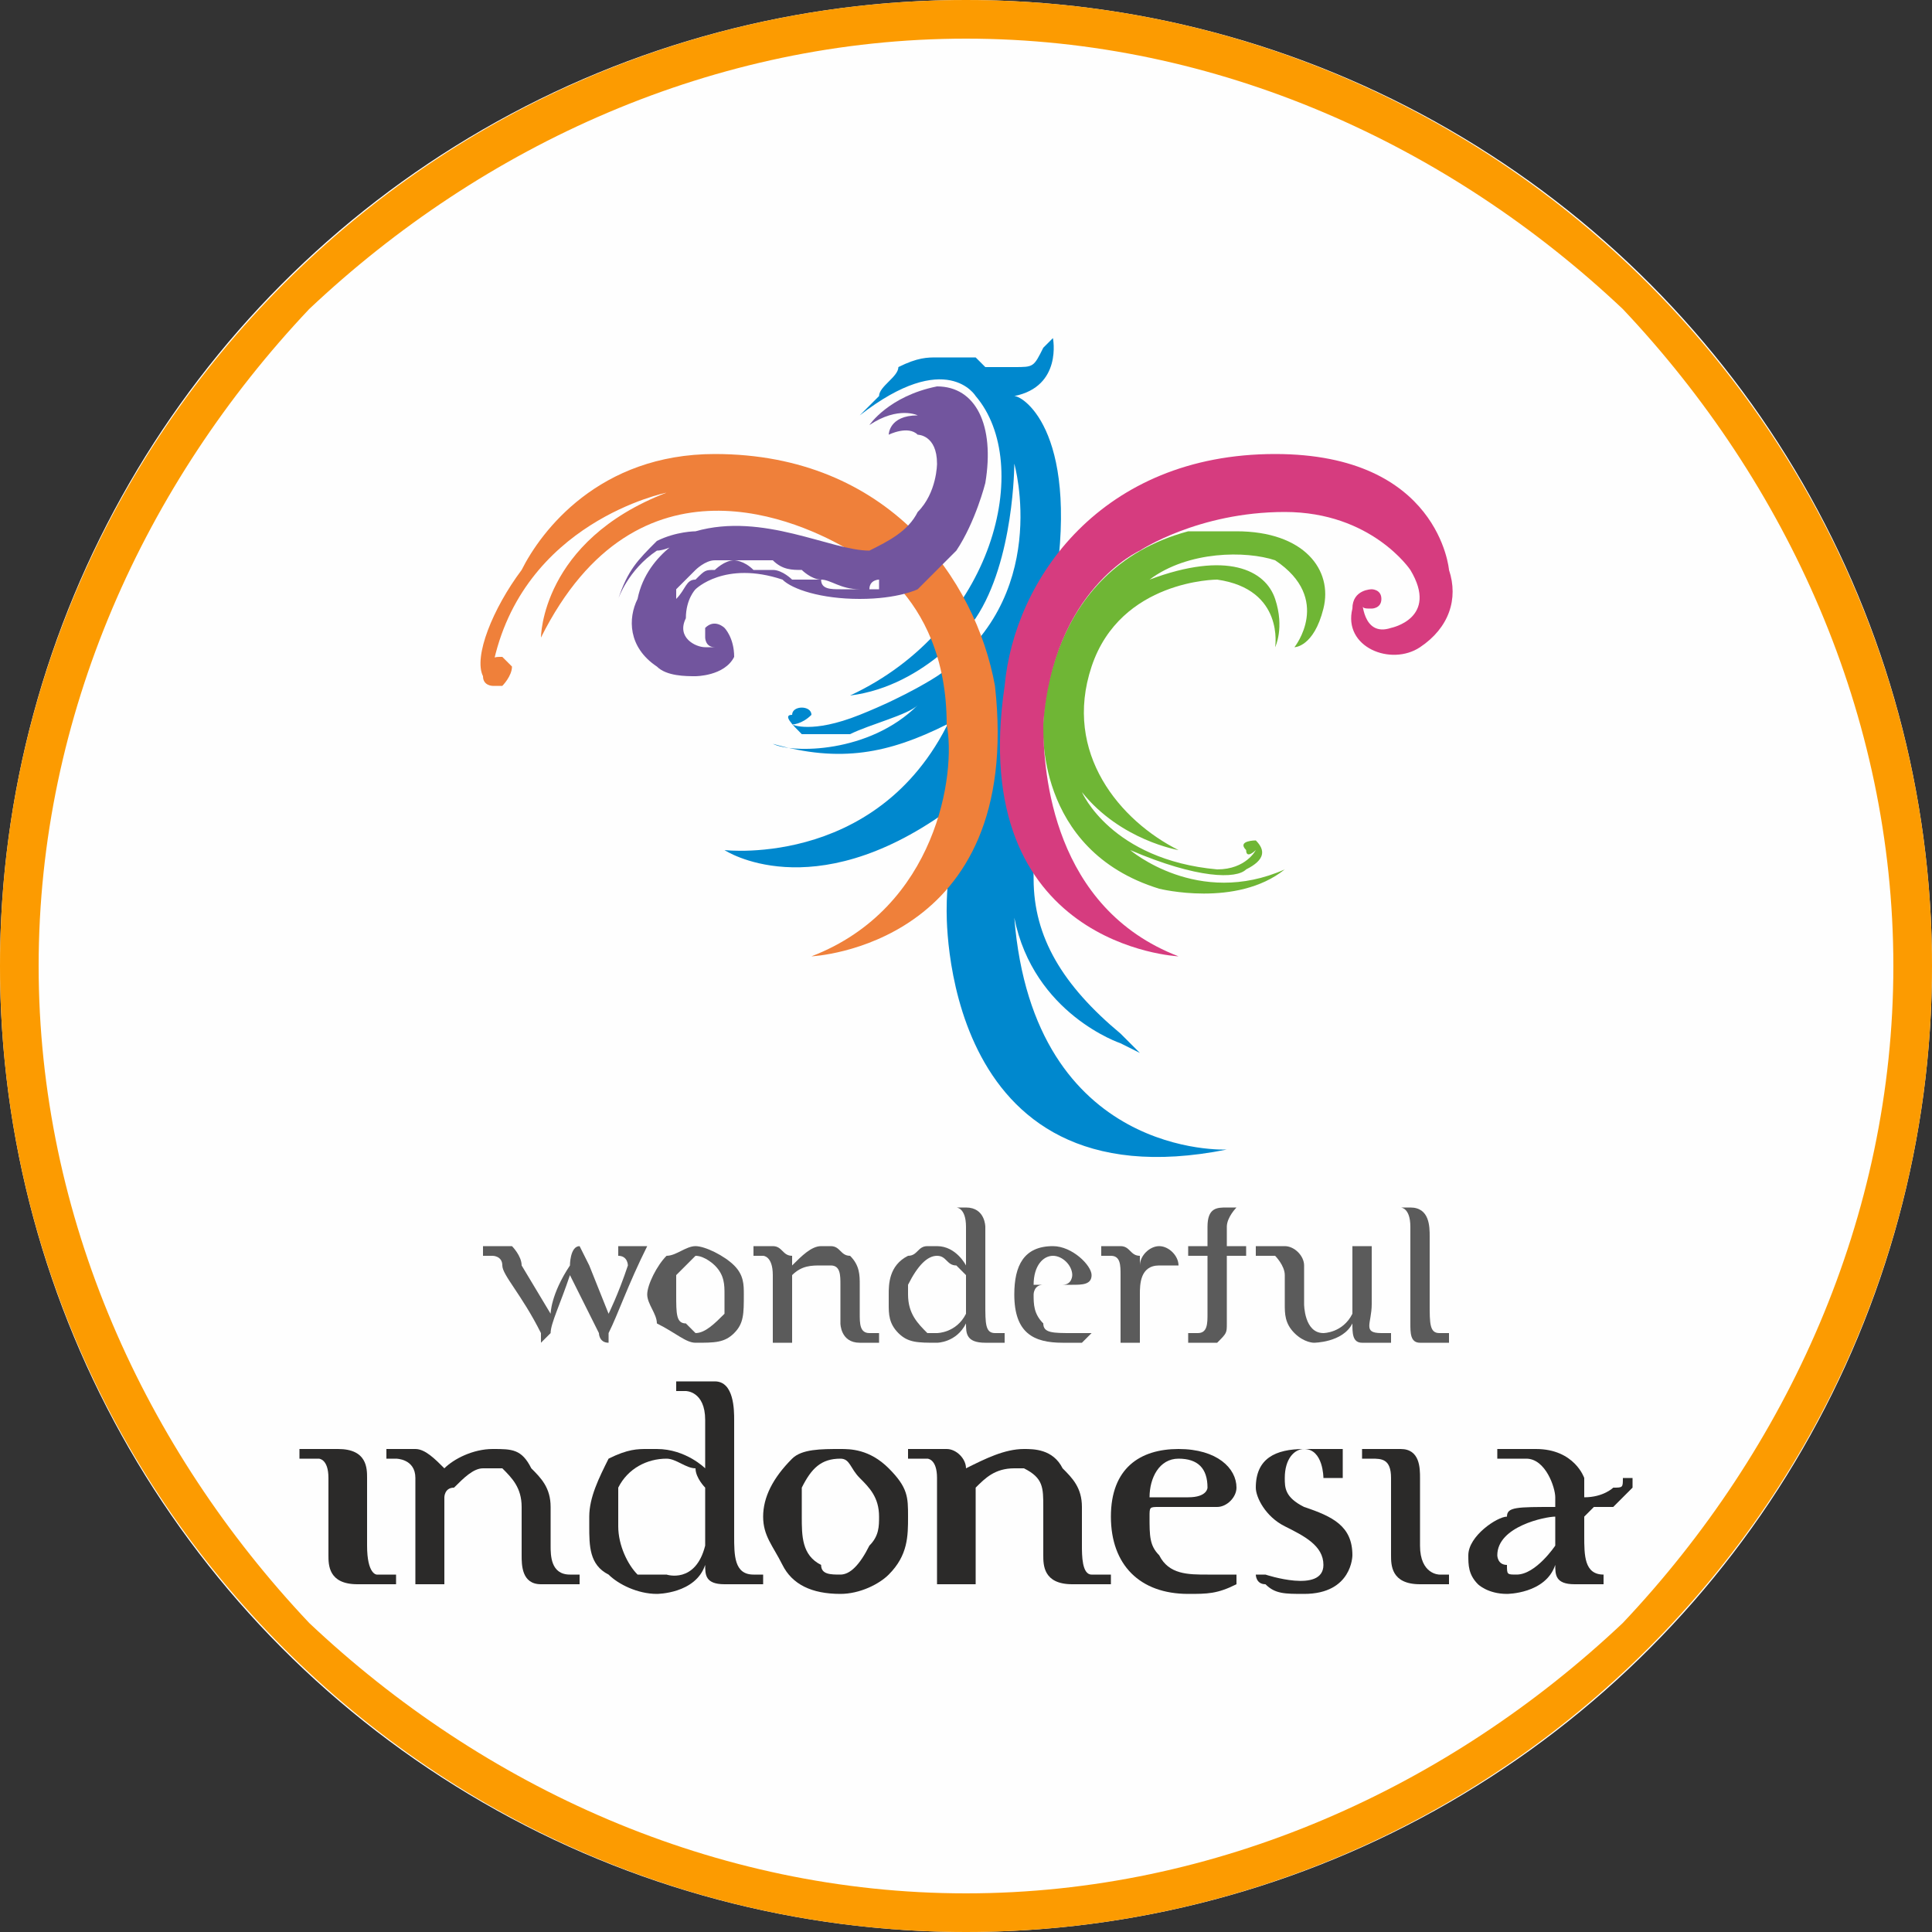<?xml version="1.0" encoding="UTF-8"?>
<!DOCTYPE svg PUBLIC "-//W3C//DTD SVG 1.1//EN" "http://www.w3.org/Graphics/SVG/1.1/DTD/svg11.dtd">
<!-- Creator: CorelDRAW X8 -->
<svg xmlns="http://www.w3.org/2000/svg" xml:space="preserve" width="200px" height="200px" version="1.1" style="shape-rendering:geometricPrecision; text-rendering:geometricPrecision; image-rendering:optimizeQuality; fill-rule:evenodd; clip-rule:evenodd"
viewBox="0 0 200 200"
 xmlns:xlink="http://www.w3.org/1999/xlink">
 <rect x="0" y="0" width="200" height="200" fill="#333333" stroke="none"/>
 <defs>
  <style type="text/css">
   <![CDATA[
    .fil0 {fill:#FEFEFE}
    .fil2 {fill:#5B5B5B}
    .fil4 {fill:#2B2A29}
    .fil8 {fill:#0088CE}
    .fil1 {fill:#FC9B01}
    .fil3 {fill:#5B5B5B;fill-rule:nonzero}
    .fil5 {fill:#2B2A29;fill-rule:nonzero}
    .fil9 {fill:#EF803A;fill-rule:nonzero}
    .fil10 {fill:#D63C7F;fill-rule:nonzero}
    .fil7 {fill:#6FB635;fill-rule:nonzero}
    .fil11 {fill:#72559E;fill-rule:nonzero}
    .fil6 {fill:#0088CE;fill-rule:nonzero}
   ]]>
  </style>
 </defs>
 <g id="Layer_x0020_1">
  <circle class="fil0" cx="100" cy="100" r="100"/>
  <path class="fil1" d="M100 0c55,0 100,45 100,100 0,55 -45,100 -100,100 -55,0 -100,-45 -100,-100 0,-55 45,-100 100,-100zm68 32c-18,-17 -42,-28 -68,-28 -26,0 -50,11 -68,28 -17,18 -28,42 -28,68 0,26 11,50 28,68 18,17 42,28 68,28 26,0 50,-11 68,-28 17,-18 28,-42 28,-68 0,-26 -11,-50 -28,-68z"/>
  <g id="_606145352">
   <g>
    <path class="fil2" d="M103 138c-1,0 -1,-1 -1,-3 0,0 0,-7 0,-8 0,0 0,-2 -2,-2l-2 0 0 0 1 0c0,0 1,0 1,2l0 4c0,0 -1,-2 -3,-2l-1 0c-1,0 -1,1 -2,1 -2,1 -2,3 -2,4l0 1c0,1 0,2 1,3 1,1 2,1 4,1 0,0 2,0 3,-2l0 0c0,1 0,2 2,2l2 0 0 -1 -1 0zm-6 0l0 0c0,0 -1,0 -1,0 -1,-1 -2,-2 -2,-4l0 0c0,0 0,-1 0,-1 1,-2 2,-3 3,-3l0 0c1,0 1,1 2,1 1,1 1,1 1,1l0 4c-1,2 -3,2 -3,2z"/>
    <path class="fil3" d="M112 138c0,0 -1,0 -1,0 -2,0 -3,0 -3,-1 -1,-1 -1,-2 -1,-3 0,0 0,-1 1,-1l3 0c1,0 2,0 2,-1 0,-1 -2,-3 -4,-3 -3,0 -4,2 -4,5 0,4 2,5 5,5 1,0 2,0 2,0 1,-1 1,-1 1,-1 0,0 0,0 -1,0zm-2 -5l0 0 -3 0c0,-2 1,-3 2,-3 1,0 2,1 2,2 0,0 0,1 -1,1z"/>
    <path class="fil2" d="M146 137l0 0c0,1 0,2 1,2l3 0 0 -1 -1 0c-1,0 -1,-1 -1,-3l0 -7c0,-1 0,-3 -2,-3l-2 0 0 0 1 0c0,0 1,0 1,2l0 10zm0 -5l0 0 0 4 0 -4z"/>
    <path class="fil2" d="M125 127l0 2 -2 0 0 1 2 0 0 6 0 0c0,1 0,2 -1,2l-1 0 0 1 2 0c1,0 1,0 1,0 1,-1 1,-1 1,-2l0 -7 2 0 0 -1 -2 0 0 -2c0,-1 1,-2 1,-2l1 0 0 0 -2 0c-1,0 -2,0 -2,2z"/>
    <path class="fil2" d="M120 129c-1,0 -2,1 -2,2 0,0 0,-1 0,-1 -1,0 -1,-1 -2,-1l-2 0 0 1 1 0c1,0 1,1 1,2l0 7 2 0 0 -5c0,-1 0,-3 2,-3 1,0 1,0 1,0l1 0c0,-1 -1,-2 -2,-2z"/>
    <path class="fil2" d="M89 136l0 -3c0,-1 0,-2 -1,-3 -1,0 -1,-1 -2,-1l-1 0c-1,0 -2,1 -3,2l0 -1c-1,0 -1,-1 -2,-1l-2 0 0 1 1 0c0,0 1,0 1,2l0 7 2 0 0 -6c0,-1 0,-1 0,-1 1,-1 2,-1 3,-1 0,0 0,0 1,0 1,0 1,1 1,2l0 4c0,0 0,2 2,2l2 0 0 -1 -1 0c-1,0 -1,-1 -1,-2z"/>
    <path class="fil2" d="M64 130l0 0 0 -1 3 0c-2,4 -3,7 -4,9 0,0 0,1 0,1 -1,0 -1,-1 -1,-1 -1,-2 -2,-4 -3,-6 -1,3 -2,5 -2,6 0,0 -1,1 -1,1 0,0 0,-1 0,-1 -2,-4 -4,-6 -4,-7 0,-1 -1,-1 -1,-1l-1 0 0 -1 3 0c0,0 1,1 1,2l3 5c0,0 0,-2 2,-5 0,0 0,-2 1,-2 0,0 1,2 1,2l2 5c0,0 1,-2 2,-5 0,0 0,-1 -1,-1z"/>
    <path class="fil2" d="M72 129c-1,0 -2,1 -3,1 -1,1 -2,3 -2,4l0 0c0,1 1,2 1,3 2,1 3,2 4,2 0,0 0,0 0,0 2,0 3,0 4,-1 1,-1 1,-2 1,-4 0,-1 0,-2 -1,-3 -1,-1 -3,-2 -4,-2zm3 5l0 0c0,1 0,2 0,2 -1,1 -2,2 -3,2l0 0c0,0 0,0 -1,-1 -1,0 -1,-1 -1,-3 0,-1 0,-1 0,-2 1,-1 2,-2 2,-2l0 0c1,0 2,1 2,1 1,1 1,2 1,3l0 0z"/>
    <path class="fil2" d="M135 135l0 -4c0,-1 -1,-2 -2,-2l-3 0 0 1 2 0c0,0 1,1 1,2l0 3c0,1 0,2 1,3 1,1 2,1 2,1 0,0 3,0 4,-2l0 0c0,1 0,2 1,2l3 0 0 -1 -1 0c-2,0 -1,-1 -1,-3l0 -6 -2 0 0 7c-1,2 -3,2 -3,2 -2,0 -2,-3 -2,-3z"/>
   </g>
   <g>
    <path class="fil4" d="M161 162l0 0c0,1 0,2 2,2l3 0 0 -1 0 0c-2,0 -2,-2 -2,-4l0 -2c0,0 1,-1 1,-1 1,0 1,0 1,0 1,0 1,0 1,0 1,-1 2,-2 2,-2 0,-1 0,-1 0,-1l-1 0 0 0c0,0 0,0 0,0 0,1 0,1 -1,1 0,0 -1,1 -3,1l0 0c0,-1 0,-1 0,-2 0,0 -1,-3 -5,-3l-4 0 0 1 3 0c2,0 3,3 3,4l0 1c-4,0 -5,0 -5,1 -1,0 -4,2 -4,4l0 0c0,1 0,2 1,3 0,0 1,1 3,1l0 0c0,0 4,0 5,-3zm0 -2l0 0c0,0 -2,3 -4,3 -1,0 -1,0 -1,-1 -1,0 -1,-1 -1,-1l0 0c0,-3 5,-4 6,-4l0 3z"/>
    <path class="fil5" d="M127 163c-1,0 -2,0 -2,0 -2,0 -4,0 -5,-2 -1,-1 -1,-2 -1,-4 0,-1 0,-1 1,-1l6 0c1,0 2,-1 2,-2 0,-2 -2,-4 -6,-4 -4,0 -7,2 -7,7 0,5 3,8 8,8 2,0 3,0 5,-1 0,0 0,-1 0,-1 0,0 0,0 -1,0zm-4 -8l0 0 -4 0c0,-2 1,-4 3,-4 2,0 3,1 3,3 0,0 0,1 -2,1z"/>
    <path class="fil4" d="M112 160l0 -4c0,-2 -1,-3 -2,-4 -1,-2 -3,-2 -4,-2l0 0c-2,0 -4,1 -6,2l0 0c0,-1 -1,-2 -2,-2l-4 0 0 1 2 0c0,0 1,0 1,2l0 11 4 0 0 -9c0,0 0,-1 0,-1 1,-1 2,-2 4,-2 0,0 1,0 1,0 2,1 2,2 2,4l0 5c0,1 0,3 3,3l4 0 0 -1 -2 0c-1,0 -1,-2 -1,-3z"/>
    <path class="fil4" d="M87 163l0 0c-1,0 -2,0 -2,-1 -2,-1 -2,-3 -2,-5 0,-1 0,-2 0,-3 1,-2 2,-3 4,-3l0 0c1,0 1,1 2,2 1,1 2,2 2,4l0 0c0,1 0,2 -1,3 -1,2 -2,3 -3,3zm0 2l0 0c2,0 4,-1 5,-2 2,-2 2,-4 2,-6 0,-2 0,-3 -2,-5 -2,-2 -4,-2 -5,-2 -2,0 -4,0 -5,1 -2,2 -3,4 -3,6l0 0c0,2 1,3 2,5 1,2 3,3 6,3l0 0z"/>
    <path class="fil4" d="M78 163c-2,0 -2,-2 -2,-4 0,0 0,-12 0,-12 0,-1 0,-4 -2,-4l-4 0 0 1 1 0c0,0 2,0 2,3l0 5c0,0 -2,-2 -5,-2l-1 0c-1,0 -2,0 -4,1 -1,2 -2,4 -2,6l0 1c0,2 0,4 2,5 1,1 3,2 5,2 0,0 4,0 5,-3l0 0c0,1 0,2 2,2l4 0 0 -1 -1 0zm-9 0l0 0c-1,0 -2,0 -3,0 -1,-1 -2,-3 -2,-5l0 -1c0,-1 0,-2 0,-3 1,-2 3,-3 5,-3l0 0c1,0 2,1 3,1 0,1 1,2 1,2l0 6c-1,4 -4,3 -4,3z"/>
    <path class="fil4" d="M57 160l0 -4c0,-2 -1,-3 -2,-4 -1,-2 -2,-2 -4,-2l0 0c-2,0 -4,1 -5,2l0 0c-1,-1 -2,-2 -3,-2l-3 0 0 1 1 0c0,0 2,0 2,2l0 11 3 0 0 -9c0,0 0,-1 1,-1 1,-1 2,-2 3,-2 1,0 1,0 2,0 1,1 2,2 2,4l0 5c0,1 0,3 2,3l4 0 0 -1 -1 0c-2,0 -2,-2 -2,-3z"/>
    <path class="fil4" d="M31 150l4 0c3,0 3,2 3,3l0 7c0,3 1,3 1,3l2 0 0 1 -4 0c-3,0 -3,-2 -3,-3l0 -8c0,-2 -1,-2 -1,-2l-2 0 0 -1z"/>
    <path class="fil4" d="M141 150l4 0c2,0 2,2 2,3l0 7c0,3 2,3 2,3l1 0 0 1 -3 0c-3,0 -3,-2 -3,-3l0 -8c0,-2 -1,-2 -2,-2l-1 0 0 -1z"/>
    <path class="fil5" d="M139 151l0 2 -2 0c0,0 0,-3 -2,-3 -1,0 -2,1 -2,3 0,1 0,2 2,3 3,1 5,2 5,5 0,0 0,4 -5,4 -2,0 -3,0 -4,-1 -1,0 -1,-1 -1,-1 0,0 0,0 1,0 0,0 6,2 6,-1 0,-2 -2,-3 -4,-4 -2,-1 -3,-3 -3,-4 0,-3 2,-4 5,-4 1,0 2,0 4,0l0 3 0 -2z"/>
   </g>
   <g>
    <path class="fil6" d="M127 119c0,0 -20,1 -22,-24 2,10 11,13 11,13l2 1 -2 -2c-6,-5 -9,-10 -9,-16 0,-6 -1,-9 -1,-11 1,-2 1,-3 1,-6 0,0 0,0 0,-1l0 0 -4 -4 -4 4 0 0c-7,17 -24,15 -24,15 0,0 9,6 23,-4 1,3 0,6 0,10 0,0 -1,31 29,25z"/>
    <path class="fil7" d="M128 55c-2,0 -5,0 -5,0 -15,4 -15,20 -15,20 0,0 -1,13 12,17 0,0 8,2 13,-2 -9,4 -16,-2 -16,-2 7,3 11,3 12,2 2,-1 2,-2 1,-3 0,0 -2,0 -1,1 0,1 1,0 1,0 0,0 -1,2 -4,2 -11,-1 -14,-8 -14,-8 4,5 10,6 10,6 -6,-3 -12,-10 -9,-19 3,-9 13,-9 13,-9 7,1 6,7 6,7 0,0 1,-2 0,-5 -1,-3 -5,-5 -13,-2 4,-3 10,-3 13,-2 6,4 2,9 2,9 0,0 2,0 3,-4 1,-4 -2,-8 -9,-8z"/>
    <path class="fil8" d="M88 72c8,-1 13,-8 13,-8 4,-6 4,-16 4,-16 0,0 4,14 -8,22 0,0 -3,2 -8,4 -5,2 -7,1 -7,1 0,0 1,0 2,-1 0,-1 -2,-1 -2,0 -1,0 0,1 1,2 2,0 4,0 5,0 2,-1 6,-2 7,-3 -5,5 -13,5 -15,4 7,2 12,1 18,-2 11,-5 11,-13 11,-13 3,-17 -3,-21 -4,-21 5,-1 4,-6 4,-6l-1 1c-1,2 -1,2 -3,2 -1,0 -2,0 -3,0 0,0 -1,-1 -1,-1l-1 0c-1,0 -2,0 -3,0 -1,0 -2,0 -4,1 0,1 -2,2 -2,3l-2 2c9,-7 12,-2 12,-2 6,7 2,24 -13,31z"/>
    <path class="fil9" d="M103 71c-2,-11 -11,-24 -29,-24 -12,0 -18,8 -20,12 -3,4 -5,9 -4,11 0,1 1,1 1,1 0,0 1,0 1,0 0,0 1,-1 1,-2 0,0 -1,-1 -1,-1 -1,0 -1,0 -1,1 3,-15 18,-18 18,-18 -13,5 -13,15 -13,15 10,-20 27,-12 32,-9 0,0 10,4 10,18 1,5 -1,19 -14,24 0,0 22,-1 19,-28z"/>
    <path class="fil10" d="M132 47c-18,0 -27,13 -28,24 -4,27 18,28 18,28 -13,-5 -14,-19 -14,-24 1,-14 10,-18 10,-18 0,0 6,-4 15,-4 9,0 13,6 13,6 3,5 -2,6 -2,6 -3,1 -3,-3 -3,-3 0,1 0,1 1,1 0,0 1,0 1,-1 0,-1 -1,-1 -1,-1 0,0 -2,0 -2,2 -1,4 4,6 7,4 3,-2 4,-5 3,-8 0,0 -1,-12 -18,-12z"/>
    <path class="fil11" d="M97 40c-5,1 -7,4 -7,4 3,-2 5,-1 5,-1 -3,0 -3,2 -3,2 0,0 2,-1 3,0 0,0 2,0 2,3 0,0 0,3 -2,5 -1,2 -3,3 -5,4 -4,0 -11,-4 -18,-2 0,0 -2,0 -4,1 -2,2 -3,3 -4,6 0,0 1,-3 4,-5 1,0 3,-1 4,-2 0,0 -5,2 -6,7 -1,2 -1,5 2,7 1,1 3,1 4,1 0,0 3,0 4,-2 0,-2 -1,-3 -1,-3 0,0 -1,-1 -2,0 0,0 0,1 0,1 0,0 0,1 1,1 0,0 0,0 0,0 0,0 0,0 -1,0 -1,0 -3,-1 -2,-3 0,-2 1,-3 1,-3 0,0 3,-3 9,-1 1,1 4,2 8,2 4,0 6,-1 6,-1 2,-2 4,-4 4,-4 2,-3 3,-7 3,-7 1,-6 -1,-10 -5,-10zm-5 20l0 0c0,0 0,0 -1,0 0,0 0,1 0,1 0,0 -1,0 -1,0 0,0 -1,0 -1,0 -1,0 -2,0 -2,0 -1,0 -2,0 -2,-1 -1,0 -2,0 -3,0 0,0 -1,-1 -2,-1 -1,0 -1,0 -2,0 -1,-1 -2,-1 -2,-1 -1,0 -2,1 -2,1 -1,0 -1,0 -2,1 -1,0 -1,1 -2,2 0,0 0,0 0,0 0,0 0,0 0,0 0,0 0,0 0,0 0,0 0,0 0,-1 0,0 0,0 1,-1 0,0 0,0 1,-1 0,0 1,-1 2,-1 0,0 1,0 2,0 0,0 1,0 2,0 1,0 2,0 2,0 1,1 2,1 3,1 0,0 1,1 2,1 1,0 2,1 4,1 0,0 1,0 1,0 0,-1 1,-1 1,-1 0,0 0,0 0,0 1,0 1,0 1,0 0,0 0,0 0,0 0,0 0,0 0,0z"/>
   </g>
  </g>
 </g>
</svg>
